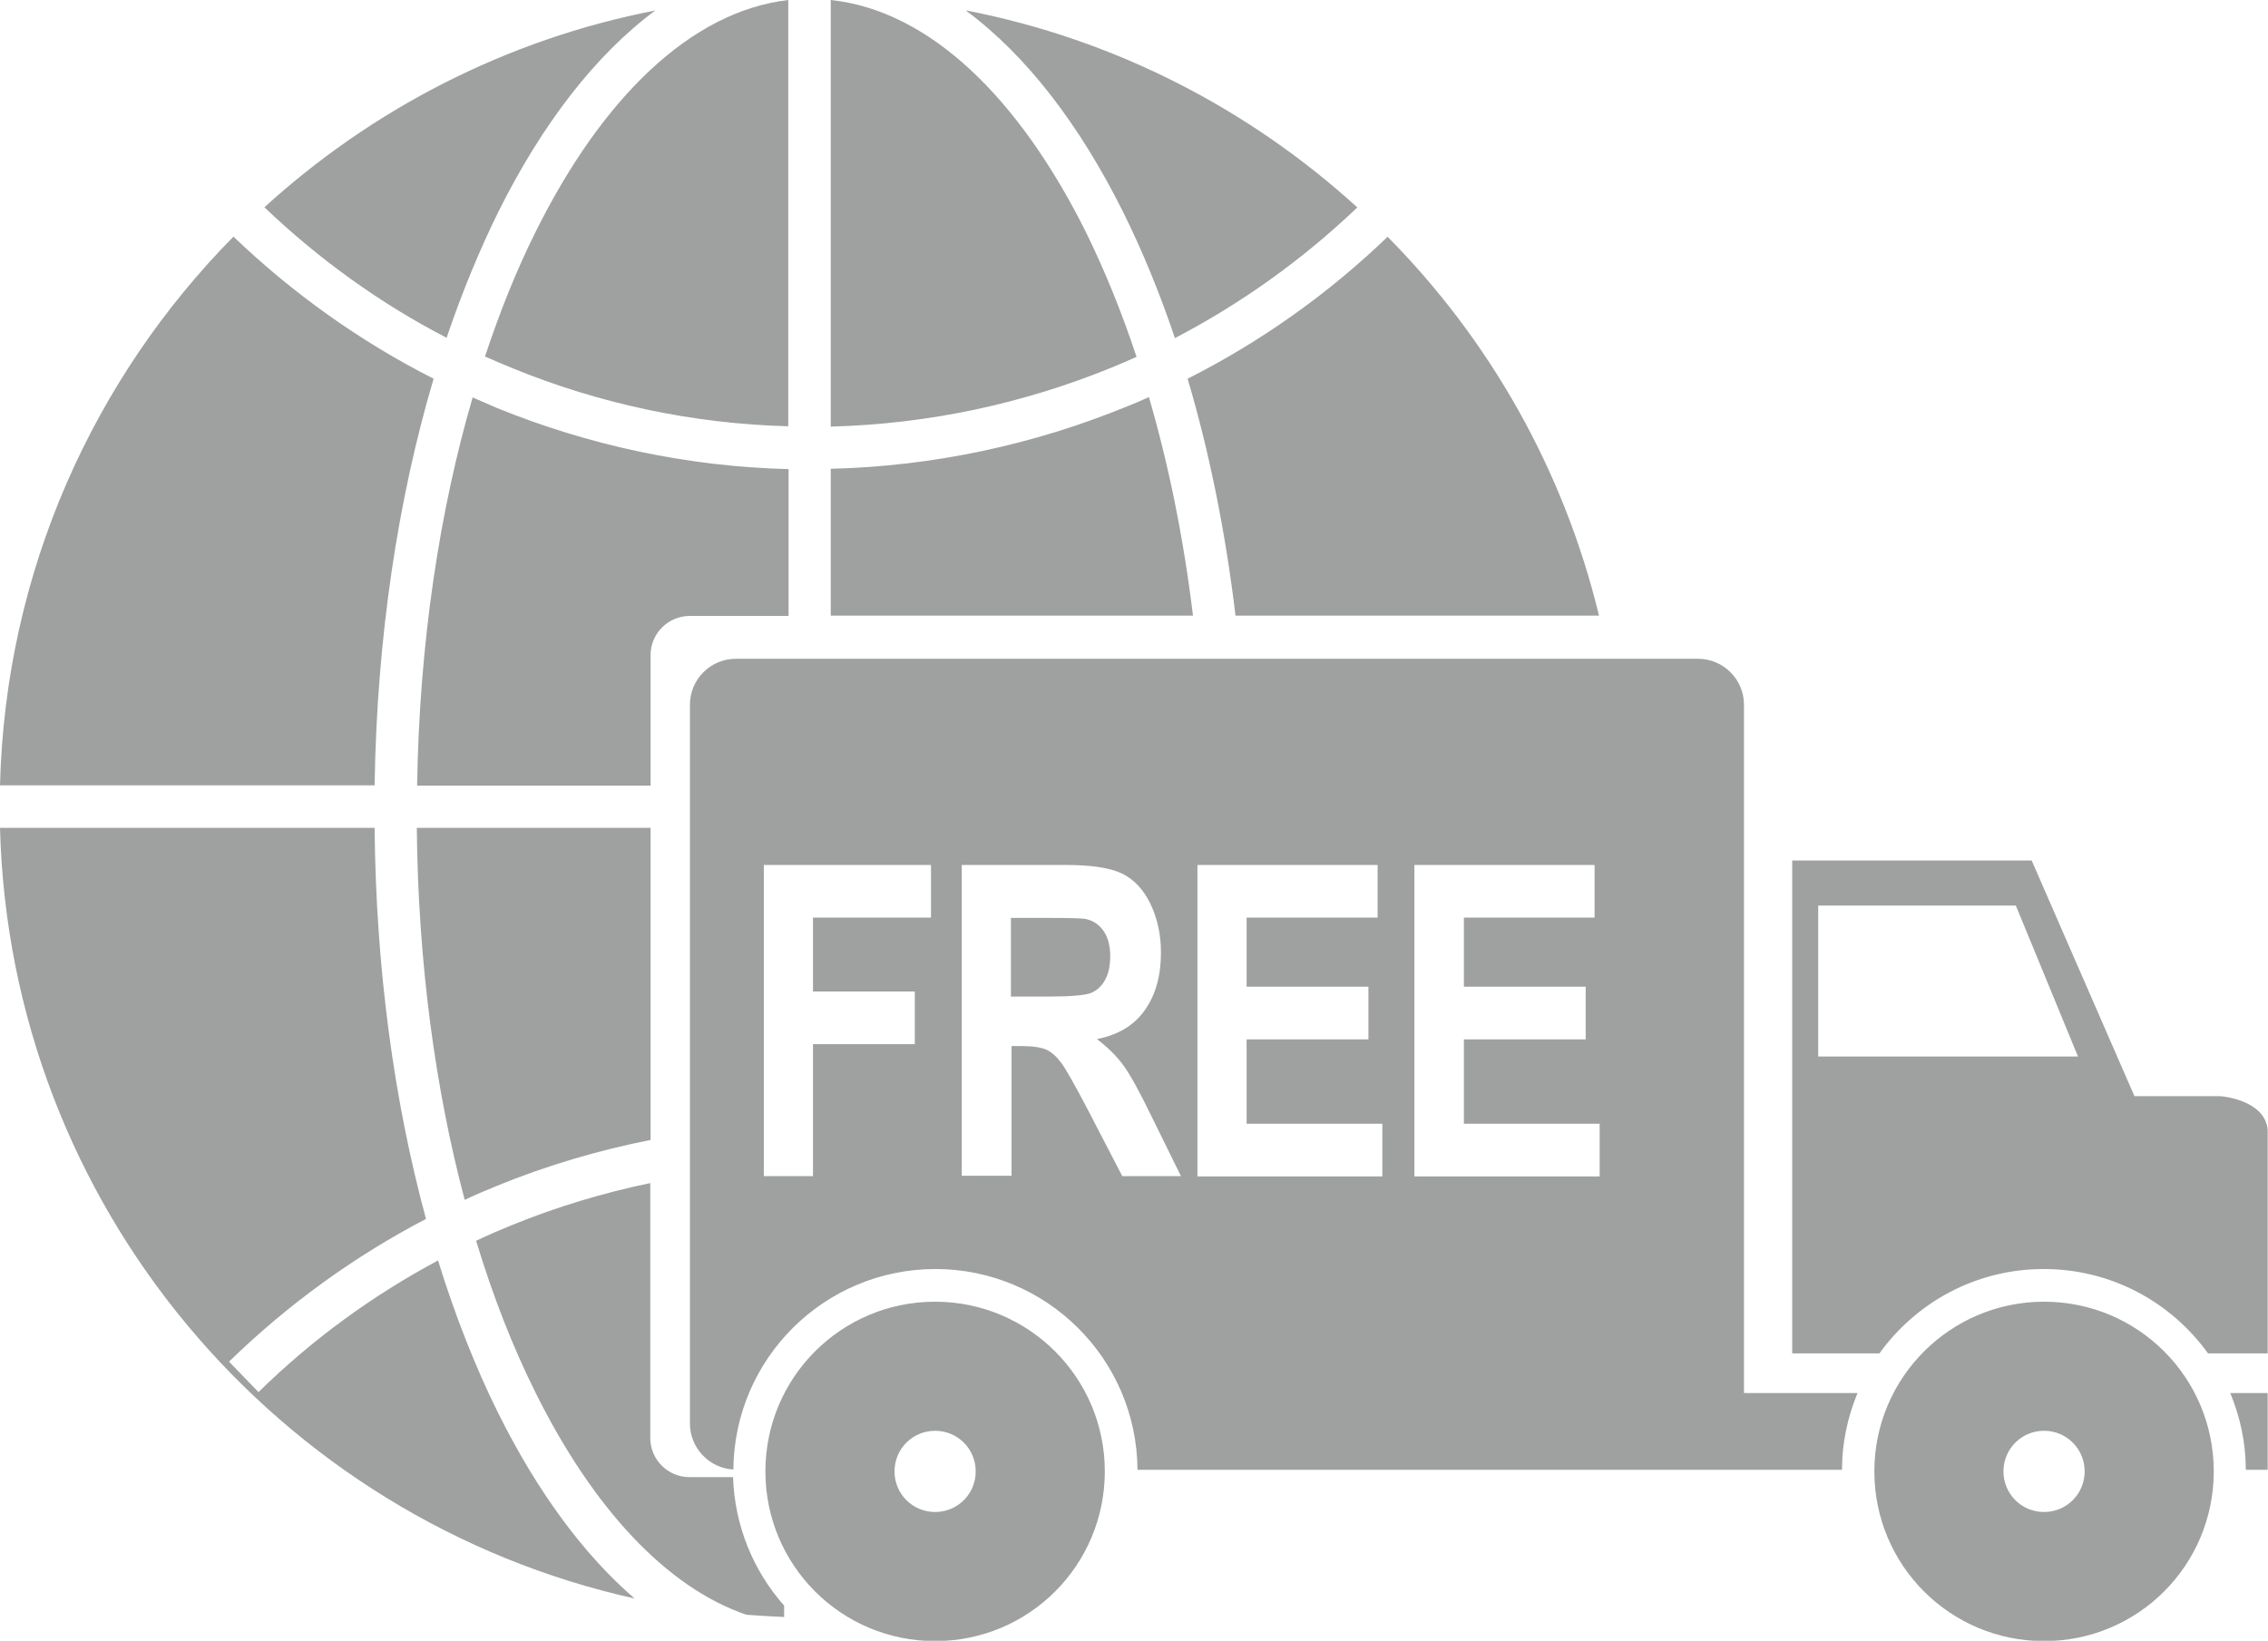 <?xml version="1.0" encoding="UTF-8"?>
<svg id="_图层_1" data-name="图层 1" xmlns="http://www.w3.org/2000/svg" viewBox="0 0 71.5 51.73">
  <defs>
    <style>
      .cls-1 {
        fill: #9fa0a0;
        fill-rule: evenodd;
      }
    </style>
  </defs>
  <path class="cls-1" d="M56.51,27.13h7.54l3.24,7.43h2.71s1.39,.1,1.49,1.05v7.06h-1.88c-1.16-1.61-3.04-2.66-5.18-2.66s-4.02,1.05-5.18,2.66h-2.75v-15.55h0Zm7.93,13.91c-2.95,0-5.35,2.39-5.35,5.35s2.39,5.35,5.35,5.35,5.35-2.39,5.35-5.35-2.39-5.35-5.35-5.35h0Zm0,4.07c.71,0,1.28,.57,1.28,1.28s-.57,1.28-1.28,1.28-1.28-.57-1.28-1.28,.57-1.28,1.28-1.28h0Zm-34.96-4.07c2.95,0,5.35,2.39,5.35,5.35s-2.39,5.35-5.35,5.35-5.35-2.39-5.35-5.35,2.39-5.35,5.35-5.35h0Zm0,4.07c-.71,0-1.28,.57-1.28,1.28s.57,1.28,1.28,1.28,1.28-.57,1.28-1.28-.57-1.28-1.28-1.28h0ZM30.46,.33c4.69,.91,8.93,3.11,12.33,6.21-1.73,1.65-3.66,3.03-5.75,4.12-.48-1.43-1.03-2.76-1.63-3.97-1.38-2.77-3.06-4.95-4.95-6.35h0Zm13.29,7.13c-1.88,1.81-4.01,3.32-6.31,4.48,.68,2.29,1.19,4.8,1.51,7.47h11.46c-1.11-4.59-3.45-8.7-6.67-11.95h0ZM24.72,50.99v-.37c-.96-1.08-1.56-2.5-1.61-4.05h-1.38c-.67,0-1.23-.55-1.23-1.23v-8.04c-1.49,.31-2.95,.75-4.35,1.32-.39,.16-.77,.32-1.14,.5,.53,1.75,1.16,3.36,1.88,4.8,1.79,3.6,4.1,6.12,6.64,6.99,.39,.03,.78,.05,1.18,.07h0Zm-10.07-13.16c-.93-3.5-1.47-7.49-1.51-11.73h7.37v9.84c-1.66,.33-3.29,.81-4.85,1.45-.34,.14-.68,.28-1.01,.44h0Zm-1.5-13.07c.07-4.46,.7-8.63,1.75-12.23,.25,.11,.51,.22,.76,.33,2.9,1.18,6.01,1.85,9.2,1.93v4.63h-3.12c-.67,0-1.23,.55-1.23,1.23v4.12h-7.36Zm13.04-9.98c3.24-.08,6.4-.76,9.35-1.97,.23-.09,.46-.19,.68-.29,.62,2.12,1.09,4.43,1.39,6.89h-11.42v-4.63h0Zm-10.9-3.54c.29,.13,.58,.25,.87,.37,2.74,1.12,5.68,1.75,8.69,1.83V0c-3.07,.36-5.86,3.08-7.96,7.3-.6,1.2-1.13,2.52-1.6,3.94h0ZM26.19,0V13.45c3.07-.08,6.06-.72,8.85-1.86,.27-.11,.53-.22,.79-.34-.47-1.42-1.01-2.74-1.6-3.94C32.11,3.06,29.29,.33,26.19,0h0Zm-6.17,50.4C8.78,47.91,.31,38.02,0,26.1H11.81c.04,4.46,.62,8.65,1.62,12.33-2.26,1.18-4.35,2.69-6.21,4.5l.93,.96c1.69-1.66,3.6-3.05,5.66-4.15,.54,1.75,1.18,3.37,1.9,4.82,1.22,2.45,2.68,4.45,4.31,5.85h0ZM0,24.76H11.81c.07-4.67,.74-9.04,1.86-12.82-2.29-1.16-4.42-2.67-6.31-4.48C2.95,11.93,.17,18.02,0,24.76H0ZM8.33,6.54C11.73,3.44,15.97,1.24,20.66,.33c-1.89,1.4-3.57,3.58-4.95,6.35-.6,1.22-1.15,2.55-1.63,3.97-2.09-1.08-4.02-2.47-5.75-4.12h0Zm15.75,30.53v-9.8h5.27v1.66h-3.72v2.33h3.21v1.66h-3.21v4.16h-1.55Zm6.24,0v-9.8h3.26c.82,0,1.42,.09,1.79,.27,.37,.18,.67,.49,.89,.94,.22,.45,.34,.97,.34,1.55,0,.74-.17,1.34-.51,1.82-.34,.48-.84,.78-1.51,.91,.33,.25,.61,.52,.83,.82,.22,.3,.51,.83,.88,1.59l.94,1.91h-1.85l-1.11-2.14c-.4-.76-.67-1.24-.82-1.44-.15-.2-.3-.33-.47-.41-.17-.07-.43-.11-.78-.11h-.31v4.09h-1.55Zm1.55-5.65h1.15c.74,0,1.2-.04,1.39-.12,.18-.08,.33-.22,.43-.41,.11-.2,.16-.44,.16-.74,0-.33-.07-.6-.21-.8-.14-.2-.33-.33-.58-.38-.13-.02-.5-.03-1.13-.03h-1.21v2.49h0Zm5.88,5.65v-9.8h5.68v1.66h-4.13v2.18h3.84v1.66h-3.84v2.66h4.28v1.66h-5.83Zm6.84,0v-9.8h5.68v1.66h-4.12v2.18h3.84v1.66h-3.84v2.66h4.28v1.66h-5.83ZM23.2,20.77c-.8,0-1.45,.65-1.45,1.45v22.66c0,.77,.61,1.41,1.37,1.45,.03-3.5,2.87-6.32,6.37-6.32s6.35,2.83,6.37,6.33h22.21c0-.86,.18-1.67,.49-2.42h-3.58V22.22c0-.8-.65-1.45-1.45-1.45H23.2Zm48.29,23.15v2.42h-.69c0-.86-.18-1.67-.49-2.42h1.18Zm-14.17-15.37v4.76h8.19l-1.96-4.76h-6.23Z"/>
</svg>